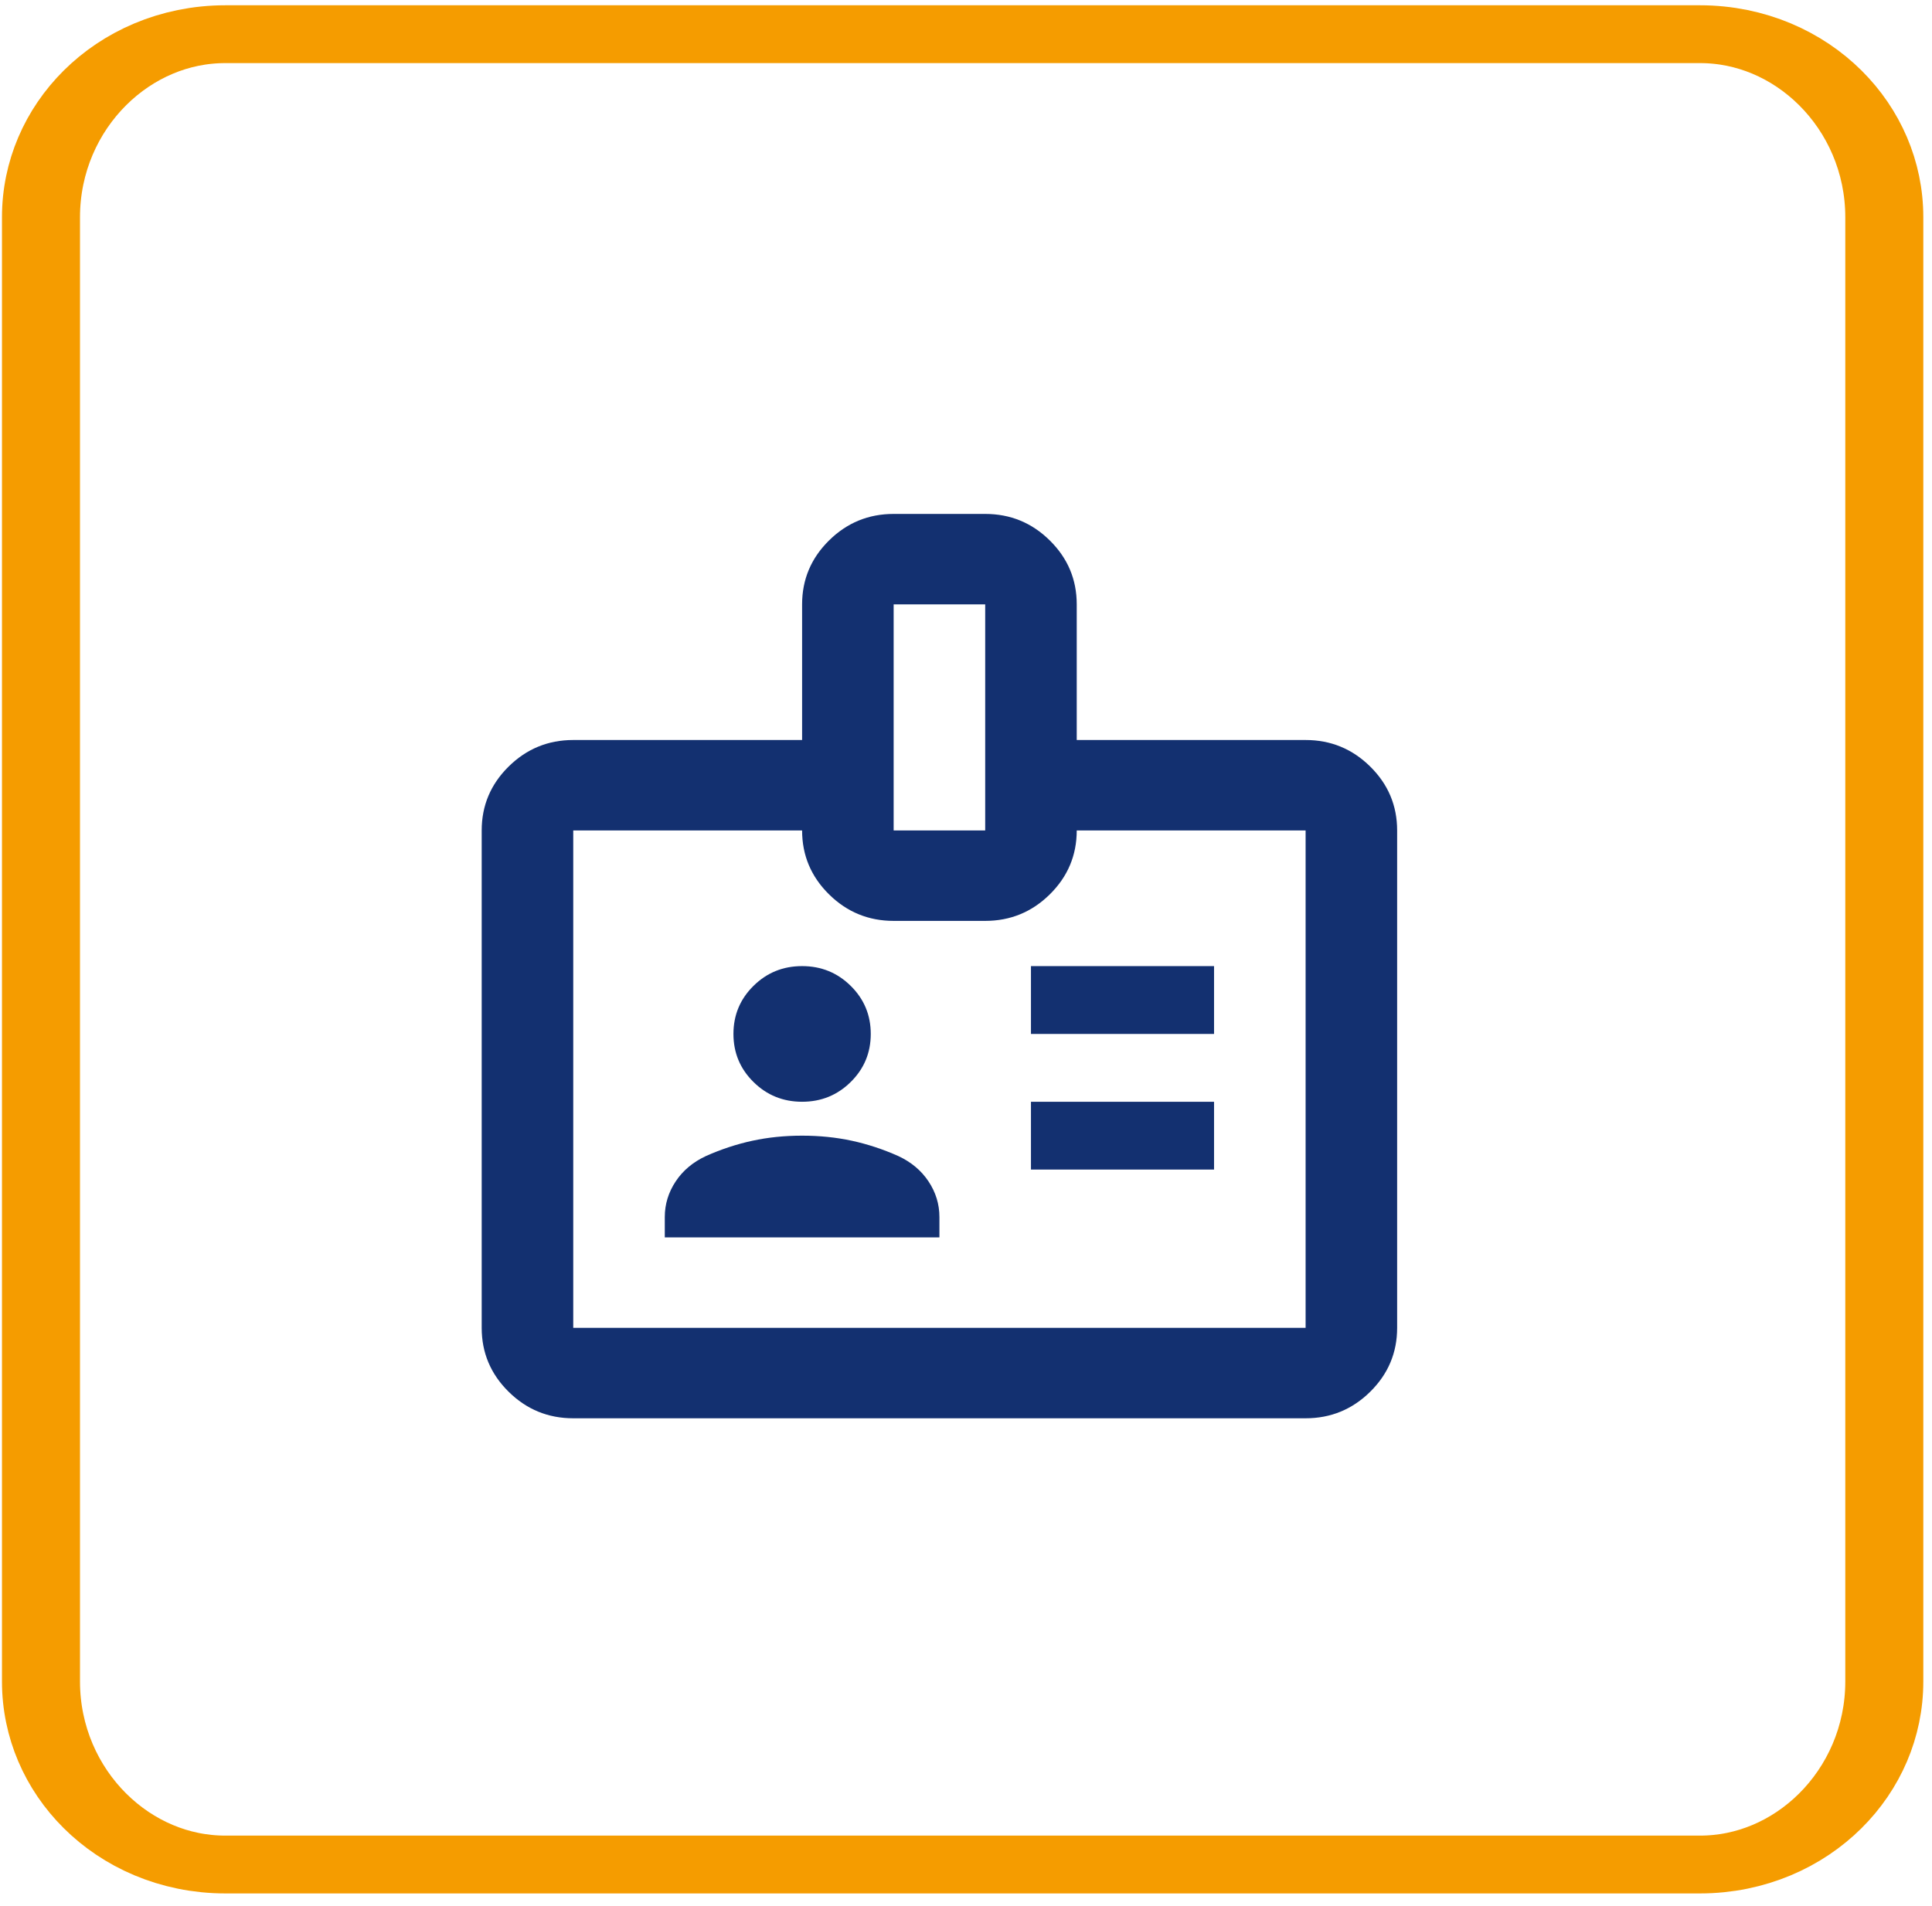 <?xml version="1.0"?>
<svg xmlns="http://www.w3.org/2000/svg" xmlns:xlink="http://www.w3.org/1999/xlink" width="75" height="74" xml:space="preserve" overflow="hidden" viewBox="0 0 145 144"><g transform="translate(-2924 -1063)"><path d="M154.959 121.09 154.959 231.732C154.959 239.365 150.333 245.562 144.637 245.562L62.059 245.562C56.362 245.562 51.737 239.365 51.737 231.732L51.737 121.09C51.737 113.457 56.362 107.26 62.059 107.26L144.637 107.26C150.333 107.26 154.959 113.457 154.959 121.09Z" stroke="#F59C00" stroke-width="4.369" stroke-linecap="round" stroke-linejoin="round" stroke-miterlimit="1.5" fill="none" fill-rule="evenodd" transform="matrix(1.349 0 0 1 2856.83 958.323)"/><g><g><g><path d="M13.667-6.833C11.787-6.833 10.179-7.502 8.841-8.841 7.502-10.179 6.833-11.787 6.833-13.667L6.833-51.25C6.833-53.129 7.502-54.738 8.841-56.076 10.179-57.414 11.787-58.084 13.667-58.084L30.75-58.084 30.75-68.334C30.75-70.213 31.419-71.821 32.757-73.159 34.096-74.498 35.704-75.167 37.583-75.167L44.417-75.167C46.296-75.167 47.905-74.498 49.243-73.159 50.581-71.821 51.25-70.213 51.25-68.334L51.25-58.084 68.334-58.084C70.213-58.084 71.821-57.414 73.159-56.076 74.498-54.738 75.167-53.129 75.167-51.25L75.167-13.667C75.167-11.787 74.498-10.179 73.159-8.841 71.821-7.502 70.213-6.833 68.334-6.833L13.667-6.833ZM13.667-13.667 68.334-13.667 68.334-51.25 51.25-51.25C51.25-49.371 50.581-47.762 49.243-46.424 47.905-45.086 46.296-44.417 44.417-44.417L37.583-44.417C35.704-44.417 34.096-45.086 32.757-46.424 31.419-47.762 30.75-49.371 30.75-51.25L13.667-51.25 13.667-13.667ZM20.5-20.5 41-20.5 41-22.038C41-23.006 40.73-23.902 40.189-24.728 39.648-25.554 38.893-26.195 37.925-26.65 36.786-27.163 35.633-27.547 34.466-27.803 33.298-28.059 32.06-28.188 30.75-28.188 29.44-28.188 28.202-28.059 27.034-27.803 25.867-27.547 24.714-27.163 23.575-26.65 22.607-26.195 21.852-25.554 21.311-24.728 20.771-23.902 20.5-23.006 20.5-22.038L20.5-20.5ZM47.833-25.625 61.5-25.625 61.5-30.75 47.833-30.75 47.833-25.625ZM30.75-30.75C32.174-30.75 33.384-31.248 34.38-32.245 35.377-33.241 35.875-34.451 35.875-35.875 35.875-37.299 35.377-38.509 34.38-39.505 33.384-40.502 32.174-41 30.75-41 29.326-41 28.116-40.502 27.12-39.505 26.123-38.509 25.625-37.299 25.625-35.875 25.625-34.451 26.123-33.241 27.12-32.245 28.116-31.248 29.326-30.75 30.75-30.75ZM47.833-35.875 61.5-35.875 61.5-41 47.833-41 47.833-35.875ZM37.583-51.25 44.417-51.25 44.417-68.334 37.583-68.334 37.583-51.25Z" fill="#133070" transform="matrix(1.012 0 0 1 2953 1177)"/></g></g></g></g></svg>
